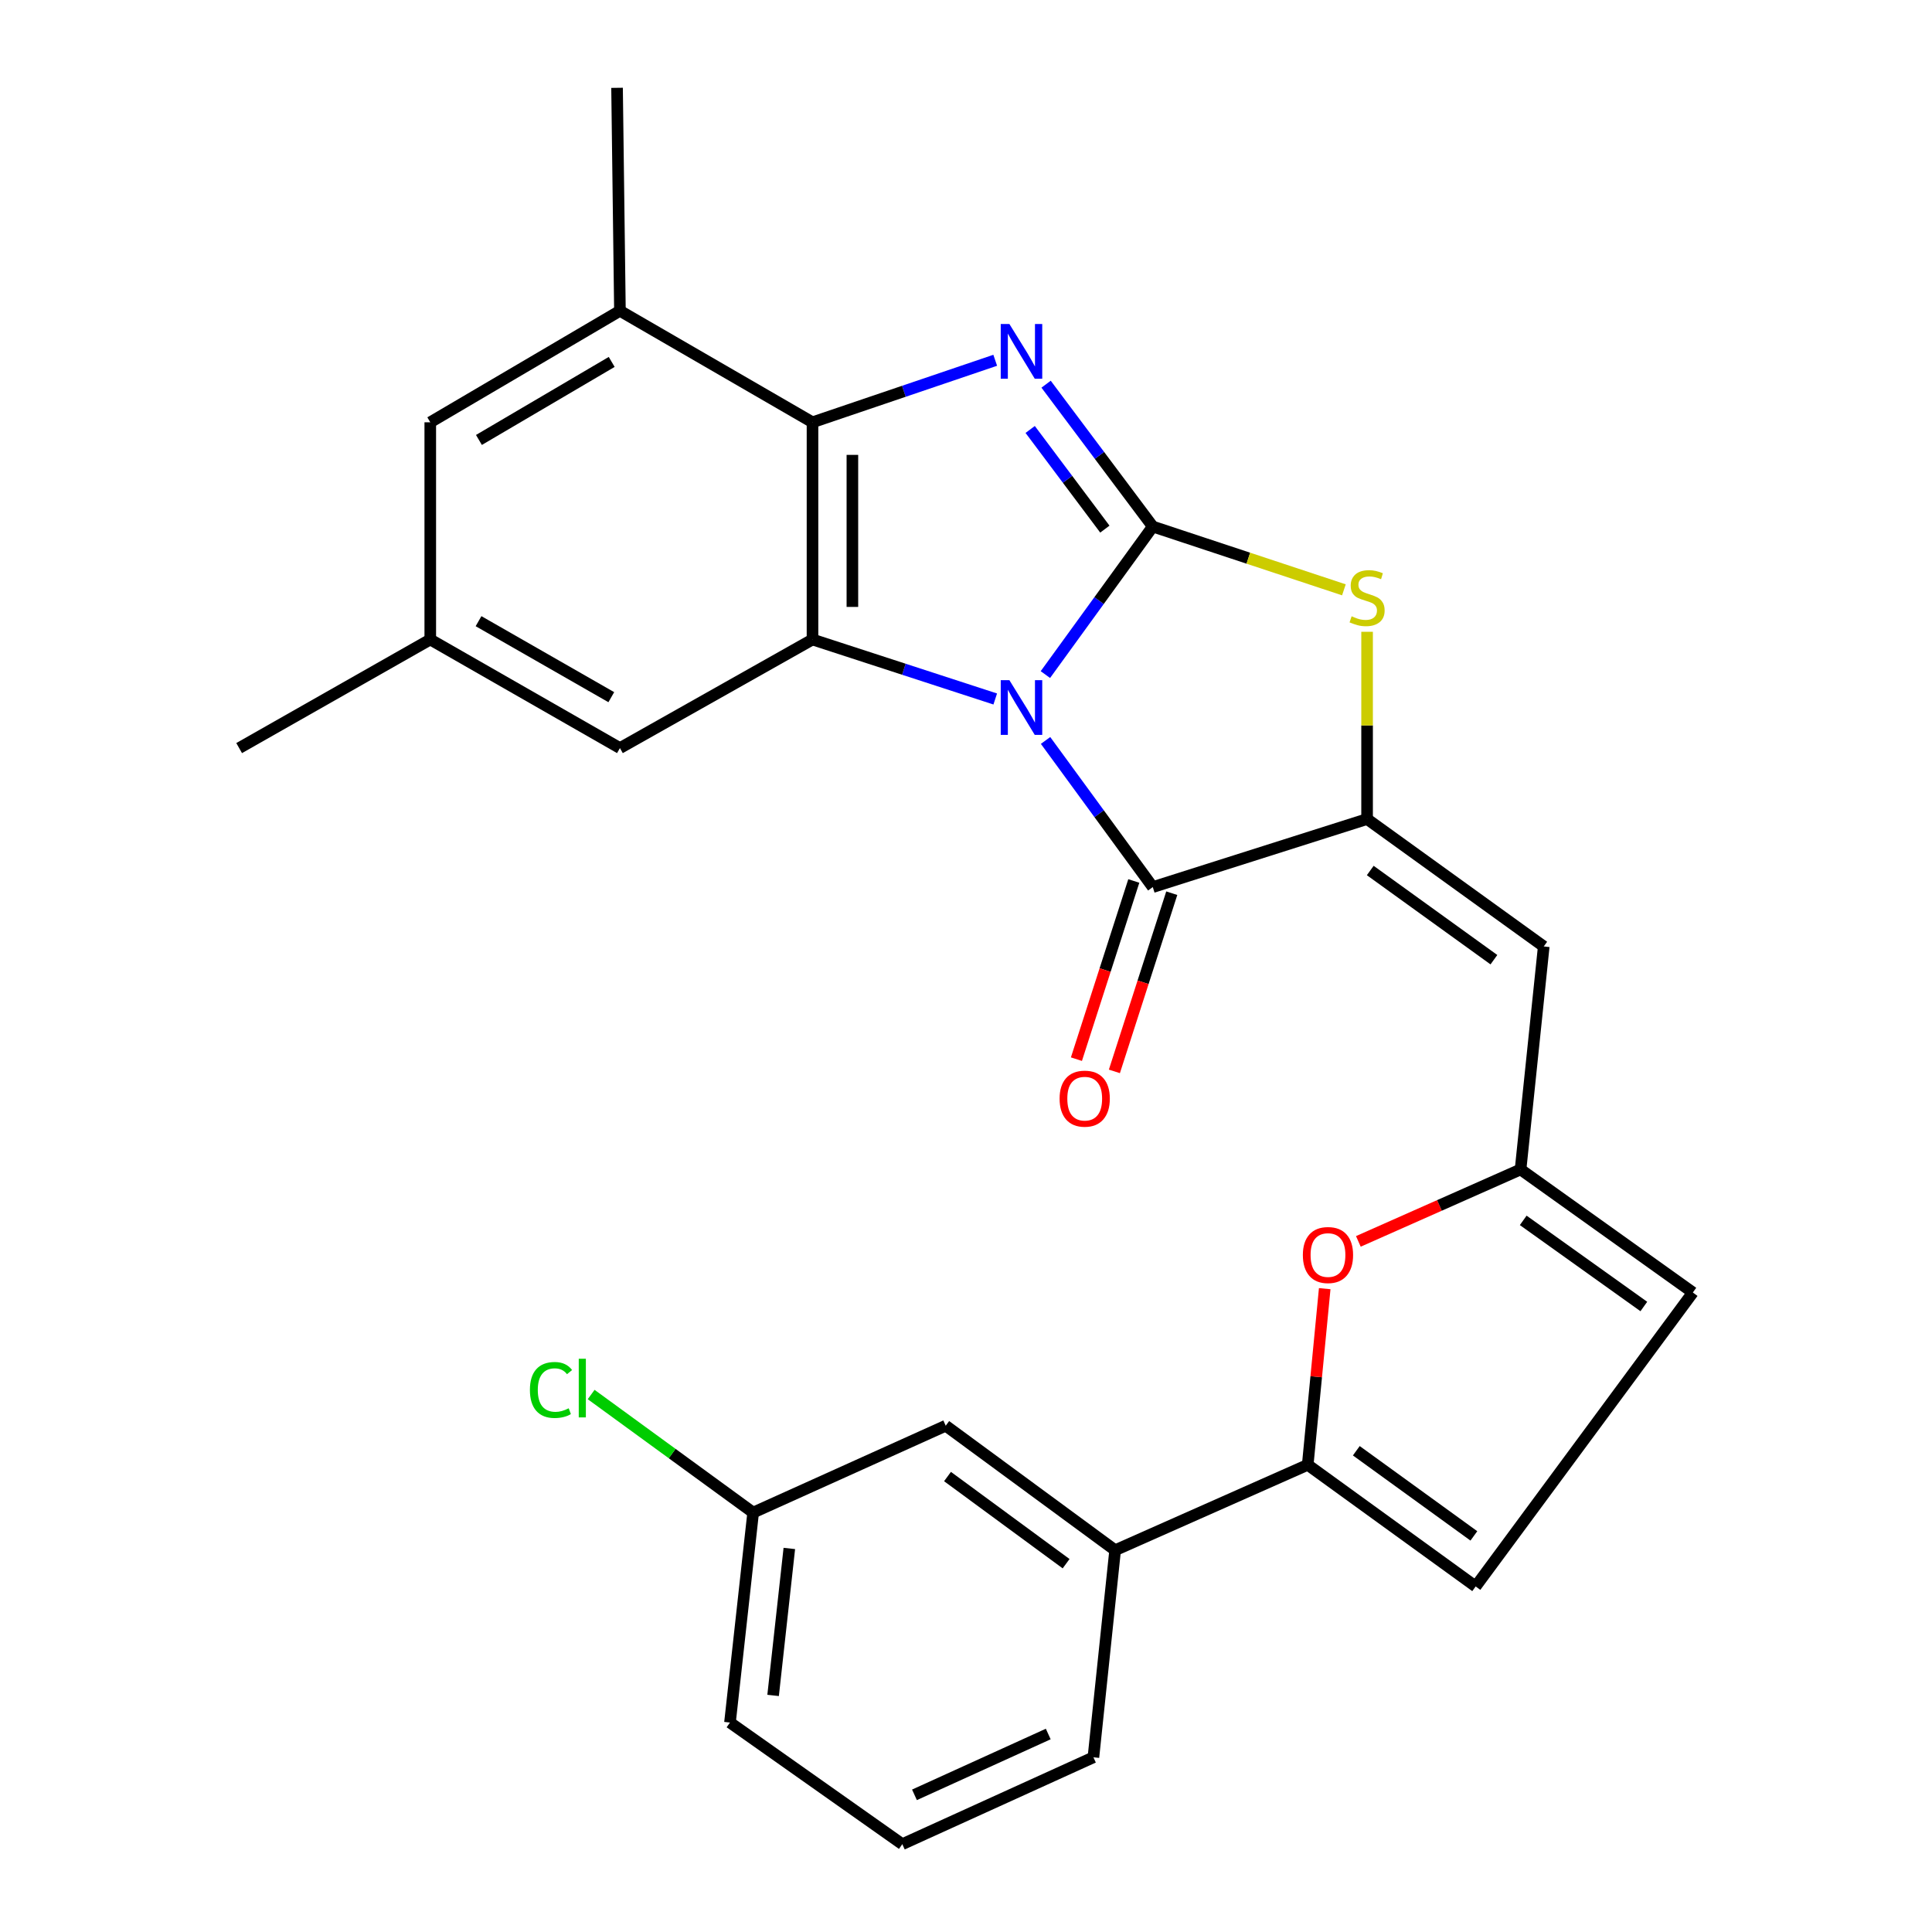 <?xml version='1.0' encoding='iso-8859-1'?>
<svg version='1.1' baseProfile='full'
              xmlns='http://www.w3.org/2000/svg'
                      xmlns:rdkit='http://www.rdkit.org/xml'
                      xmlns:xlink='http://www.w3.org/1999/xlink'
                  xml:space='preserve'
width='1000px' height='1000px' viewBox='0 0 1000 1000'>
<!-- END OF HEADER -->
<rect style='opacity:1.0;fill:#FFFFFF;stroke:none' width='1000' height='1000' x='0' y='0'> </rect>
<path class='bond-0' d='M 541.092,349.164 L 568.885,310.854' style='fill:none;fill-rule:evenodd;stroke:#0000FF;stroke-width:6px;stroke-linecap:butt;stroke-linejoin:miter;stroke-opacity:1' />
<path class='bond-0' d='M 568.885,310.854 L 596.678,272.544' style='fill:none;fill-rule:evenodd;stroke:#000000;stroke-width:6px;stroke-linecap:butt;stroke-linejoin:miter;stroke-opacity:1' />
<path class='bond-2' d='M 541.179,383.255 L 568.929,421.206' style='fill:none;fill-rule:evenodd;stroke:#0000FF;stroke-width:6px;stroke-linecap:butt;stroke-linejoin:miter;stroke-opacity:1' />
<path class='bond-2' d='M 568.929,421.206 L 596.678,459.156' style='fill:none;fill-rule:evenodd;stroke:#000000;stroke-width:6px;stroke-linecap:butt;stroke-linejoin:miter;stroke-opacity:1' />
<path class='bond-4' d='M 515.136,361.795 L 467.843,346.4' style='fill:none;fill-rule:evenodd;stroke:#0000FF;stroke-width:6px;stroke-linecap:butt;stroke-linejoin:miter;stroke-opacity:1' />
<path class='bond-4' d='M 467.843,346.4 L 420.549,331.005' style='fill:none;fill-rule:evenodd;stroke:#000000;stroke-width:6px;stroke-linecap:butt;stroke-linejoin:miter;stroke-opacity:1' />
<path class='bond-1' d='M 596.678,272.544 L 569.067,235.7' style='fill:none;fill-rule:evenodd;stroke:#000000;stroke-width:6px;stroke-linecap:butt;stroke-linejoin:miter;stroke-opacity:1' />
<path class='bond-1' d='M 569.067,235.7 L 541.455,198.857' style='fill:none;fill-rule:evenodd;stroke:#0000FF;stroke-width:6px;stroke-linecap:butt;stroke-linejoin:miter;stroke-opacity:1' />
<path class='bond-1' d='M 571.874,273.872 L 552.546,248.082' style='fill:none;fill-rule:evenodd;stroke:#000000;stroke-width:6px;stroke-linecap:butt;stroke-linejoin:miter;stroke-opacity:1' />
<path class='bond-1' d='M 552.546,248.082 L 533.218,222.291' style='fill:none;fill-rule:evenodd;stroke:#0000FF;stroke-width:6px;stroke-linecap:butt;stroke-linejoin:miter;stroke-opacity:1' />
<path class='bond-5' d='M 596.678,272.544 L 646.14,288.92' style='fill:none;fill-rule:evenodd;stroke:#000000;stroke-width:6px;stroke-linecap:butt;stroke-linejoin:miter;stroke-opacity:1' />
<path class='bond-5' d='M 646.14,288.92 L 695.601,305.296' style='fill:none;fill-rule:evenodd;stroke:#CCCC00;stroke-width:6px;stroke-linecap:butt;stroke-linejoin:miter;stroke-opacity:1' />
<path class='bond-27' d='M 515.124,186.479 L 467.837,202.529' style='fill:none;fill-rule:evenodd;stroke:#0000FF;stroke-width:6px;stroke-linecap:butt;stroke-linejoin:miter;stroke-opacity:1' />
<path class='bond-27' d='M 467.837,202.529 L 420.549,218.579' style='fill:none;fill-rule:evenodd;stroke:#000000;stroke-width:6px;stroke-linecap:butt;stroke-linejoin:miter;stroke-opacity:1' />
<path class='bond-3' d='M 596.678,459.156 L 707.602,423.933' style='fill:none;fill-rule:evenodd;stroke:#000000;stroke-width:6px;stroke-linecap:butt;stroke-linejoin:miter;stroke-opacity:1' />
<path class='bond-16' d='M 586.852,455.992 L 572.003,502.106' style='fill:none;fill-rule:evenodd;stroke:#000000;stroke-width:6px;stroke-linecap:butt;stroke-linejoin:miter;stroke-opacity:1' />
<path class='bond-16' d='M 572.003,502.106 L 557.154,548.22' style='fill:none;fill-rule:evenodd;stroke:#FF0000;stroke-width:6px;stroke-linecap:butt;stroke-linejoin:miter;stroke-opacity:1' />
<path class='bond-16' d='M 606.504,462.32 L 591.655,508.434' style='fill:none;fill-rule:evenodd;stroke:#000000;stroke-width:6px;stroke-linecap:butt;stroke-linejoin:miter;stroke-opacity:1' />
<path class='bond-16' d='M 591.655,508.434 L 576.806,554.548' style='fill:none;fill-rule:evenodd;stroke:#FF0000;stroke-width:6px;stroke-linecap:butt;stroke-linejoin:miter;stroke-opacity:1' />
<path class='bond-7' d='M 707.602,423.933 L 799.039,489.884' style='fill:none;fill-rule:evenodd;stroke:#000000;stroke-width:6px;stroke-linecap:butt;stroke-linejoin:miter;stroke-opacity:1' />
<path class='bond-7' d='M 709.24,450.57 L 773.246,496.735' style='fill:none;fill-rule:evenodd;stroke:#000000;stroke-width:6px;stroke-linecap:butt;stroke-linejoin:miter;stroke-opacity:1' />
<path class='bond-28' d='M 707.602,423.933 L 707.602,375.475' style='fill:none;fill-rule:evenodd;stroke:#000000;stroke-width:6px;stroke-linecap:butt;stroke-linejoin:miter;stroke-opacity:1' />
<path class='bond-28' d='M 707.602,375.475 L 707.602,327.016' style='fill:none;fill-rule:evenodd;stroke:#CCCC00;stroke-width:6px;stroke-linecap:butt;stroke-linejoin:miter;stroke-opacity:1' />
<path class='bond-6' d='M 420.549,331.005 L 420.549,218.579' style='fill:none;fill-rule:evenodd;stroke:#000000;stroke-width:6px;stroke-linecap:butt;stroke-linejoin:miter;stroke-opacity:1' />
<path class='bond-6' d='M 441.195,314.141 L 441.195,235.443' style='fill:none;fill-rule:evenodd;stroke:#000000;stroke-width:6px;stroke-linecap:butt;stroke-linejoin:miter;stroke-opacity:1' />
<path class='bond-15' d='M 420.549,331.005 L 320.877,387.207' style='fill:none;fill-rule:evenodd;stroke:#000000;stroke-width:6px;stroke-linecap:butt;stroke-linejoin:miter;stroke-opacity:1' />
<path class='bond-11' d='M 420.549,218.579 L 320.877,160.874' style='fill:none;fill-rule:evenodd;stroke:#000000;stroke-width:6px;stroke-linecap:butt;stroke-linejoin:miter;stroke-opacity:1' />
<path class='bond-10' d='M 799.039,489.884 L 787.041,605.304' style='fill:none;fill-rule:evenodd;stroke:#000000;stroke-width:6px;stroke-linecap:butt;stroke-linejoin:miter;stroke-opacity:1' />
<path class='bond-8' d='M 676.875,758.184 L 681.273,712.596' style='fill:none;fill-rule:evenodd;stroke:#000000;stroke-width:6px;stroke-linecap:butt;stroke-linejoin:miter;stroke-opacity:1' />
<path class='bond-8' d='M 681.273,712.596 L 685.671,667.009' style='fill:none;fill-rule:evenodd;stroke:#FF0000;stroke-width:6px;stroke-linecap:butt;stroke-linejoin:miter;stroke-opacity:1' />
<path class='bond-14' d='M 676.875,758.184 L 577.191,802.399' style='fill:none;fill-rule:evenodd;stroke:#000000;stroke-width:6px;stroke-linecap:butt;stroke-linejoin:miter;stroke-opacity:1' />
<path class='bond-30' d='M 676.875,758.184 L 763.804,821.141' style='fill:none;fill-rule:evenodd;stroke:#000000;stroke-width:6px;stroke-linecap:butt;stroke-linejoin:miter;stroke-opacity:1' />
<path class='bond-30' d='M 702.024,750.906 L 762.874,794.977' style='fill:none;fill-rule:evenodd;stroke:#000000;stroke-width:6px;stroke-linecap:butt;stroke-linejoin:miter;stroke-opacity:1' />
<path class='bond-9' d='M 703.084,642.544 L 745.063,623.924' style='fill:none;fill-rule:evenodd;stroke:#FF0000;stroke-width:6px;stroke-linecap:butt;stroke-linejoin:miter;stroke-opacity:1' />
<path class='bond-9' d='M 745.063,623.924 L 787.041,605.304' style='fill:none;fill-rule:evenodd;stroke:#000000;stroke-width:6px;stroke-linecap:butt;stroke-linejoin:miter;stroke-opacity:1' />
<path class='bond-13' d='M 787.041,605.304 L 876.219,668.995' style='fill:none;fill-rule:evenodd;stroke:#000000;stroke-width:6px;stroke-linecap:butt;stroke-linejoin:miter;stroke-opacity:1' />
<path class='bond-13' d='M 788.419,631.658 L 850.843,676.242' style='fill:none;fill-rule:evenodd;stroke:#000000;stroke-width:6px;stroke-linecap:butt;stroke-linejoin:miter;stroke-opacity:1' />
<path class='bond-22' d='M 320.877,160.874 L 319.386,45.455' style='fill:none;fill-rule:evenodd;stroke:#000000;stroke-width:6px;stroke-linecap:butt;stroke-linejoin:miter;stroke-opacity:1' />
<path class='bond-29' d='M 320.877,160.874 L 222.708,218.579' style='fill:none;fill-rule:evenodd;stroke:#000000;stroke-width:6px;stroke-linecap:butt;stroke-linejoin:miter;stroke-opacity:1' />
<path class='bond-29' d='M 316.614,187.329 L 247.895,227.721' style='fill:none;fill-rule:evenodd;stroke:#000000;stroke-width:6px;stroke-linecap:butt;stroke-linejoin:miter;stroke-opacity:1' />
<path class='bond-12' d='M 763.804,821.141 L 876.219,668.995' style='fill:none;fill-rule:evenodd;stroke:#000000;stroke-width:6px;stroke-linecap:butt;stroke-linejoin:miter;stroke-opacity:1' />
<path class='bond-18' d='M 577.191,802.399 L 489.505,737.951' style='fill:none;fill-rule:evenodd;stroke:#000000;stroke-width:6px;stroke-linecap:butt;stroke-linejoin:miter;stroke-opacity:1' />
<path class='bond-18' d='M 551.811,809.368 L 490.431,764.254' style='fill:none;fill-rule:evenodd;stroke:#000000;stroke-width:6px;stroke-linecap:butt;stroke-linejoin:miter;stroke-opacity:1' />
<path class='bond-23' d='M 577.191,802.399 L 565.951,909.573' style='fill:none;fill-rule:evenodd;stroke:#000000;stroke-width:6px;stroke-linecap:butt;stroke-linejoin:miter;stroke-opacity:1' />
<path class='bond-19' d='M 320.877,387.207 L 222.708,331.005' style='fill:none;fill-rule:evenodd;stroke:#000000;stroke-width:6px;stroke-linecap:butt;stroke-linejoin:miter;stroke-opacity:1' />
<path class='bond-19' d='M 316.409,360.859 L 247.691,321.518' style='fill:none;fill-rule:evenodd;stroke:#000000;stroke-width:6px;stroke-linecap:butt;stroke-linejoin:miter;stroke-opacity:1' />
<path class='bond-17' d='M 222.708,218.579 L 222.708,331.005' style='fill:none;fill-rule:evenodd;stroke:#000000;stroke-width:6px;stroke-linecap:butt;stroke-linejoin:miter;stroke-opacity:1' />
<path class='bond-20' d='M 489.505,737.951 L 389.833,782.912' style='fill:none;fill-rule:evenodd;stroke:#000000;stroke-width:6px;stroke-linecap:butt;stroke-linejoin:miter;stroke-opacity:1' />
<path class='bond-25' d='M 222.708,331.005 L 123.781,387.207' style='fill:none;fill-rule:evenodd;stroke:#000000;stroke-width:6px;stroke-linecap:butt;stroke-linejoin:miter;stroke-opacity:1' />
<path class='bond-21' d='M 389.833,782.912 L 347.905,752.356' style='fill:none;fill-rule:evenodd;stroke:#000000;stroke-width:6px;stroke-linecap:butt;stroke-linejoin:miter;stroke-opacity:1' />
<path class='bond-21' d='M 347.905,752.356 L 305.977,721.799' style='fill:none;fill-rule:evenodd;stroke:#00CC00;stroke-width:6px;stroke-linecap:butt;stroke-linejoin:miter;stroke-opacity:1' />
<path class='bond-31' d='M 389.833,782.912 L 377.836,891.588' style='fill:none;fill-rule:evenodd;stroke:#000000;stroke-width:6px;stroke-linecap:butt;stroke-linejoin:miter;stroke-opacity:1' />
<path class='bond-31' d='M 408.554,801.479 L 400.156,877.552' style='fill:none;fill-rule:evenodd;stroke:#000000;stroke-width:6px;stroke-linecap:butt;stroke-linejoin:miter;stroke-opacity:1' />
<path class='bond-24' d='M 565.951,909.573 L 467.036,954.545' style='fill:none;fill-rule:evenodd;stroke:#000000;stroke-width:6px;stroke-linecap:butt;stroke-linejoin:miter;stroke-opacity:1' />
<path class='bond-24' d='M 542.569,897.524 L 473.328,929.005' style='fill:none;fill-rule:evenodd;stroke:#000000;stroke-width:6px;stroke-linecap:butt;stroke-linejoin:miter;stroke-opacity:1' />
<path class='bond-26' d='M 467.036,954.545 L 377.836,891.588' style='fill:none;fill-rule:evenodd;stroke:#000000;stroke-width:6px;stroke-linecap:butt;stroke-linejoin:miter;stroke-opacity:1' />
<path  class='atom-0' d='M 522.46 352.057
L 531.74 367.057
Q 532.66 368.537, 534.14 371.217
Q 535.62 373.897, 535.7 374.057
L 535.7 352.057
L 539.46 352.057
L 539.46 380.377
L 535.58 380.377
L 525.62 363.977
Q 524.46 362.057, 523.22 359.857
Q 522.02 357.657, 521.66 356.977
L 521.66 380.377
L 517.98 380.377
L 517.98 352.057
L 522.46 352.057
' fill='#0000FF'/>
<path  class='atom-2' d='M 522.46 167.704
L 531.74 182.704
Q 532.66 184.184, 534.14 186.864
Q 535.62 189.544, 535.7 189.704
L 535.7 167.704
L 539.46 167.704
L 539.46 196.024
L 535.58 196.024
L 525.62 179.624
Q 524.46 177.704, 523.22 175.504
Q 522.02 173.304, 521.66 172.624
L 521.66 196.024
L 517.98 196.024
L 517.98 167.704
L 522.46 167.704
' fill='#0000FF'/>
<path  class='atom-6' d='M 699.602 318.99
Q 699.922 319.11, 701.242 319.67
Q 702.562 320.23, 704.002 320.59
Q 705.482 320.91, 706.922 320.91
Q 709.602 320.91, 711.162 319.63
Q 712.722 318.31, 712.722 316.03
Q 712.722 314.47, 711.922 313.51
Q 711.162 312.55, 709.962 312.03
Q 708.762 311.51, 706.762 310.91
Q 704.242 310.15, 702.722 309.43
Q 701.242 308.71, 700.162 307.19
Q 699.122 305.67, 699.122 303.11
Q 699.122 299.55, 701.522 297.35
Q 703.962 295.15, 708.762 295.15
Q 712.042 295.15, 715.762 296.71
L 714.842 299.79
Q 711.442 298.39, 708.882 298.39
Q 706.122 298.39, 704.602 299.55
Q 703.082 300.67, 703.122 302.63
Q 703.122 304.15, 703.882 305.07
Q 704.682 305.99, 705.802 306.51
Q 706.962 307.03, 708.882 307.63
Q 711.442 308.43, 712.962 309.23
Q 714.482 310.03, 715.562 311.67
Q 716.682 313.27, 716.682 316.03
Q 716.682 319.95, 714.042 322.07
Q 711.442 324.15, 707.082 324.15
Q 704.562 324.15, 702.642 323.59
Q 700.762 323.07, 698.522 322.15
L 699.602 318.99
' fill='#CCCC00'/>
<path  class='atom-10' d='M 674.358 649.599
Q 674.358 642.799, 677.718 638.999
Q 681.078 635.199, 687.358 635.199
Q 693.638 635.199, 696.998 638.999
Q 700.358 642.799, 700.358 649.599
Q 700.358 656.479, 696.958 660.399
Q 693.558 664.279, 687.358 664.279
Q 681.118 664.279, 677.718 660.399
Q 674.358 656.519, 674.358 649.599
M 687.358 661.079
Q 691.678 661.079, 693.998 658.199
Q 696.358 655.279, 696.358 649.599
Q 696.358 644.039, 693.998 641.239
Q 691.678 638.399, 687.358 638.399
Q 683.038 638.399, 680.678 641.199
Q 678.358 643.999, 678.358 649.599
Q 678.358 655.319, 680.678 658.199
Q 683.038 661.079, 687.358 661.079
' fill='#FF0000'/>
<path  class='atom-17' d='M 548.443 568.658
Q 548.443 561.858, 551.803 558.058
Q 555.163 554.258, 561.443 554.258
Q 567.723 554.258, 571.083 558.058
Q 574.443 561.858, 574.443 568.658
Q 574.443 575.538, 571.043 579.458
Q 567.643 583.338, 561.443 583.338
Q 555.203 583.338, 551.803 579.458
Q 548.443 575.578, 548.443 568.658
M 561.443 580.138
Q 565.763 580.138, 568.083 577.258
Q 570.443 574.338, 570.443 568.658
Q 570.443 563.098, 568.083 560.298
Q 565.763 557.458, 561.443 557.458
Q 557.123 557.458, 554.763 560.258
Q 552.443 563.058, 552.443 568.658
Q 552.443 574.378, 554.763 577.258
Q 557.123 580.138, 561.443 580.138
' fill='#FF0000'/>
<path  class='atom-22' d='M 274.282 719.444
Q 274.282 712.404, 277.562 708.724
Q 280.882 705.004, 287.162 705.004
Q 293.002 705.004, 296.122 709.124
L 293.482 711.284
Q 291.202 708.284, 287.162 708.284
Q 282.882 708.284, 280.602 711.164
Q 278.362 714.004, 278.362 719.444
Q 278.362 725.044, 280.682 727.924
Q 283.042 730.804, 287.602 730.804
Q 290.722 730.804, 294.362 728.924
L 295.482 731.924
Q 294.002 732.884, 291.762 733.444
Q 289.522 734.004, 287.042 734.004
Q 280.882 734.004, 277.562 730.244
Q 274.282 726.484, 274.282 719.444
' fill='#00CC00'/>
<path  class='atom-22' d='M 299.562 703.284
L 303.242 703.284
L 303.242 733.644
L 299.562 733.644
L 299.562 703.284
' fill='#00CC00'/>
</svg>
